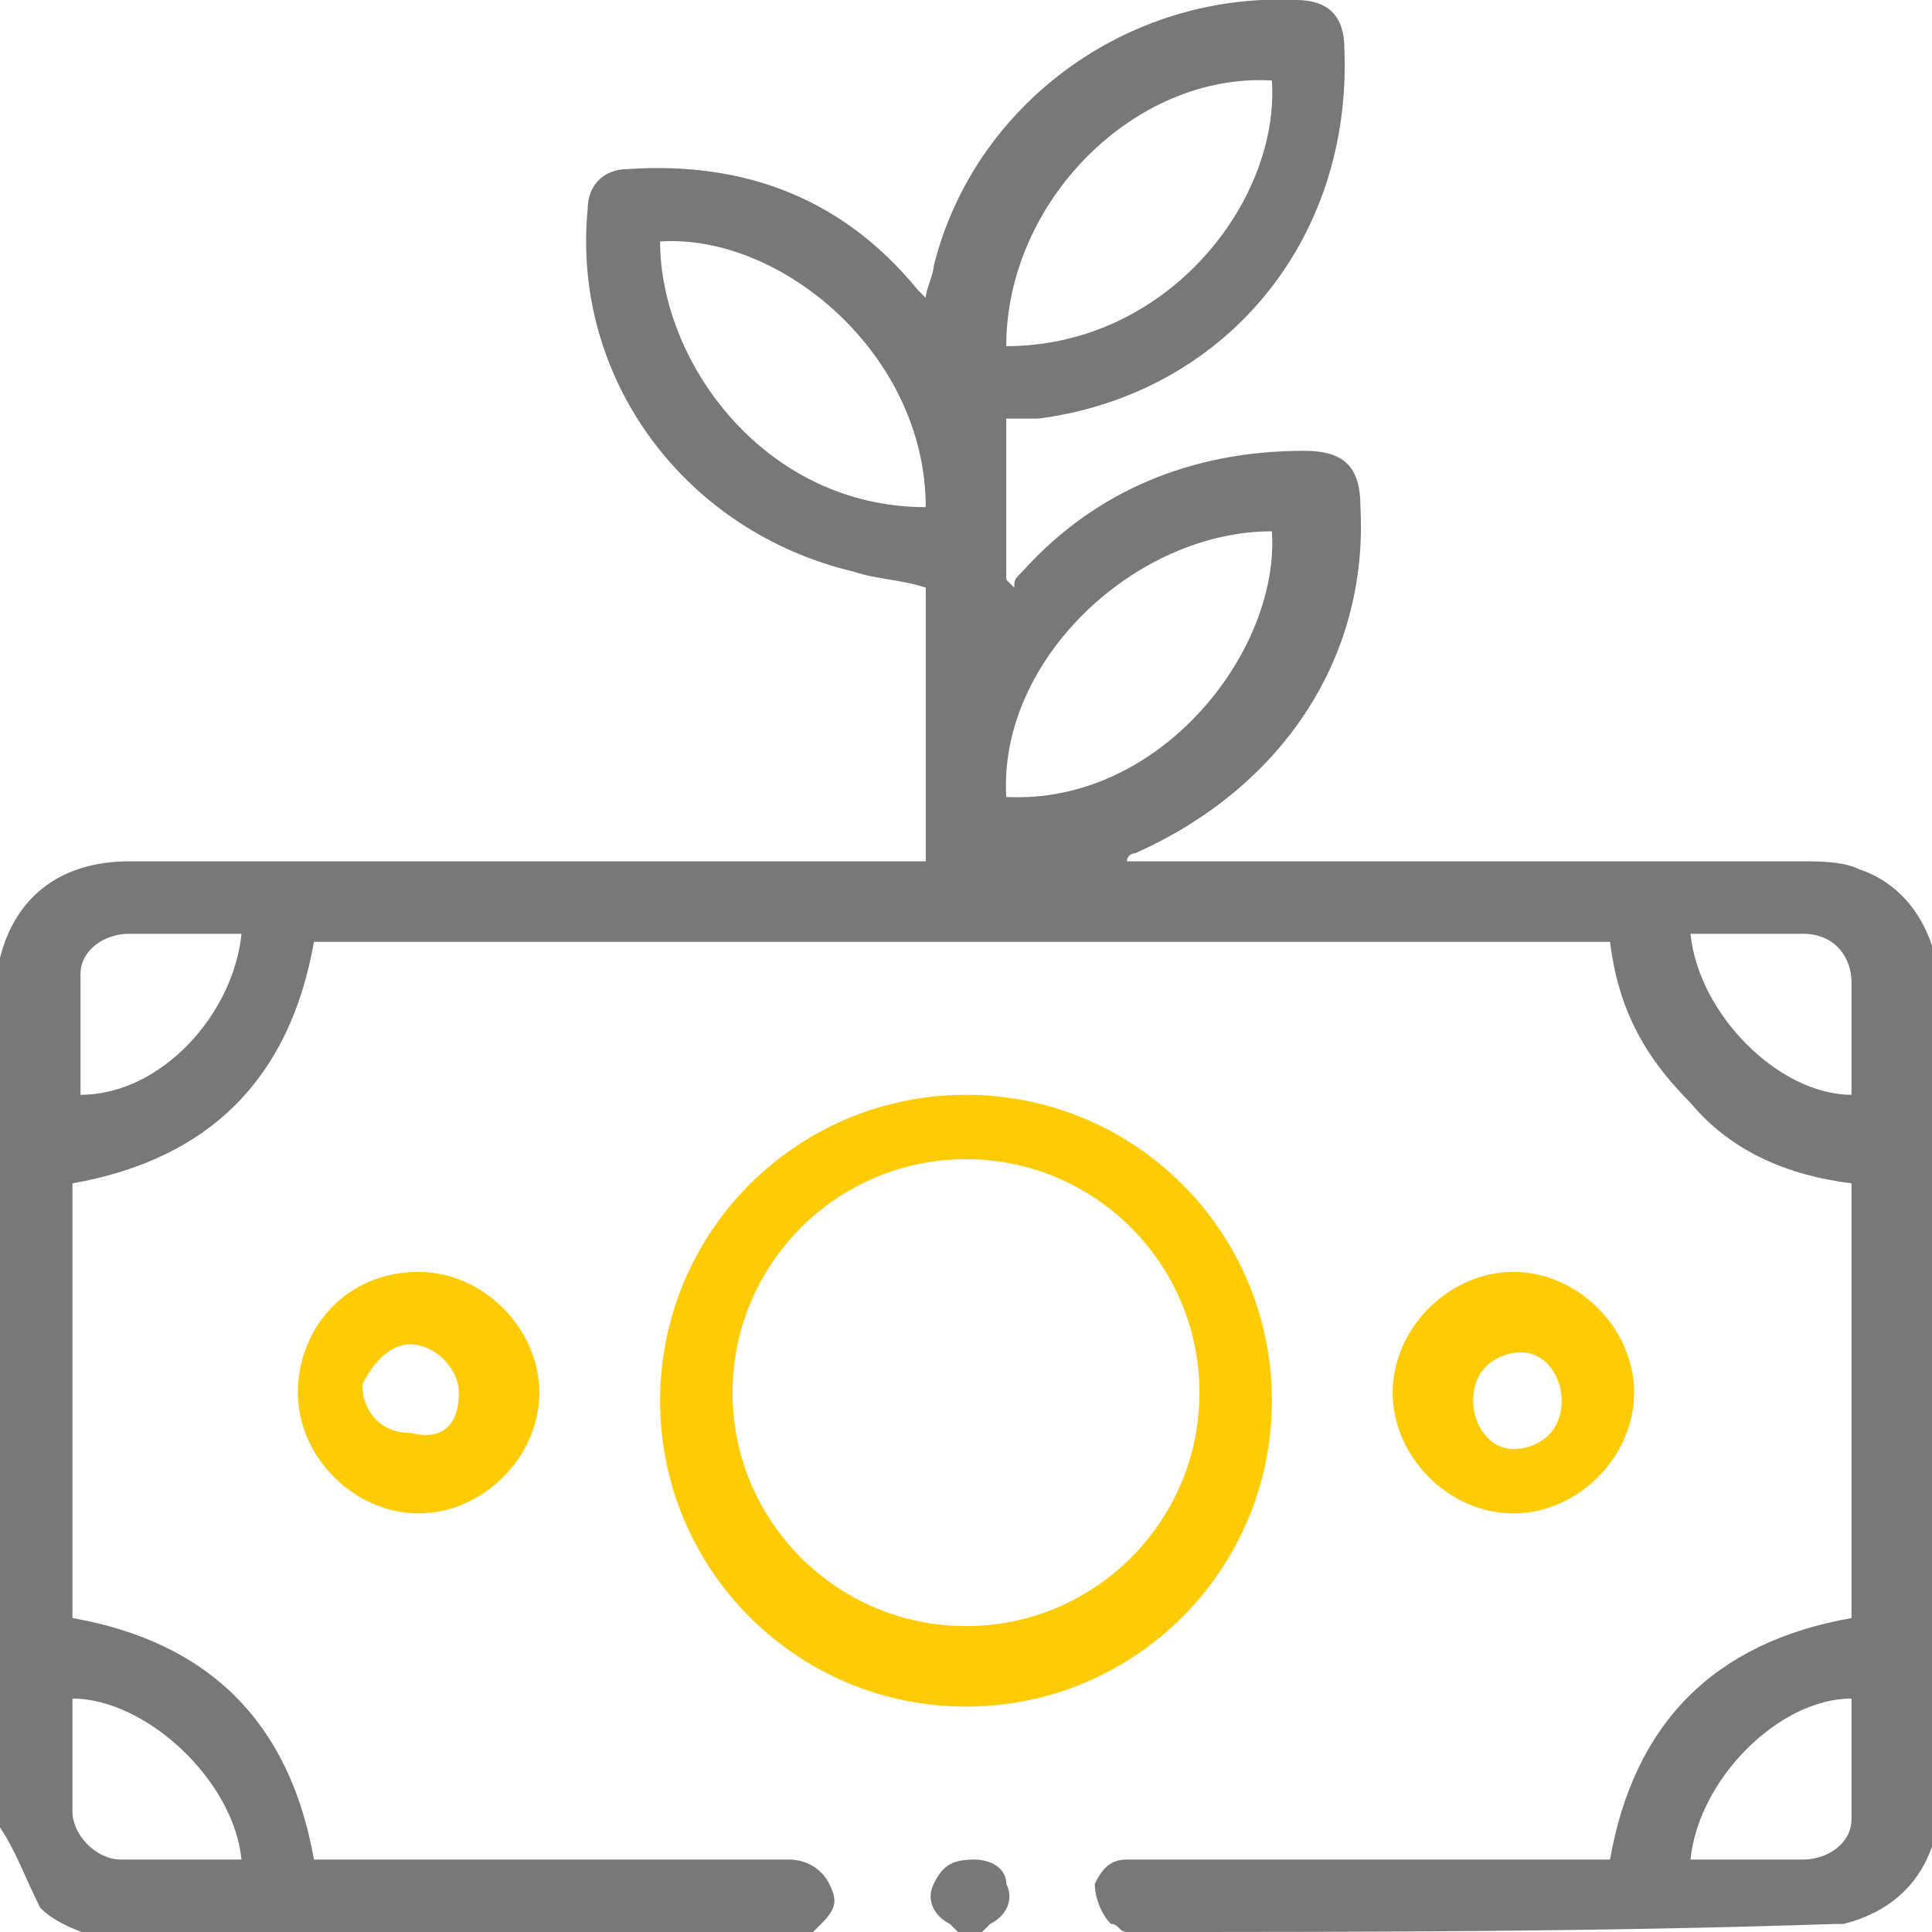 <?xml version="1.0" encoding="utf-8"?>
<!-- Generator: Adobe Illustrator 24.3.0, SVG Export Plug-In . SVG Version: 6.00 Build 0)  -->
<svg version="1.1" id="Layer_1" xmlns="http://www.w3.org/2000/svg" xmlns:xlink="http://www.w3.org/1999/xlink" x="0px" y="0px"
	 viewBox="0 0 24 24" style="enable-background:new 0 0 24 24;" xml:space="preserve">
<style type="text/css">
	.st0{fill:#787878;}
	.st1{fill:#FFCB05;}
</style>
<g id="lSz00t_1_">
	<g>
		<path class="st0" d="M14,24c-0.1,0-0.1-0.1-0.2-0.1c-0.1-0.1-0.2-0.3-0.2-0.5c0.1-0.2,0.2-0.3,0.4-0.3c0.1,0,0.1,0,0.2,0
			c1.8,0,3.7,0,5.5,0c0.1,0,0.2,0,0.3,0c0.3-1.7,1.3-2.7,3-3c0-1.8,0-3.6,0-5.4c-0.8-0.1-1.5-0.4-2-1c-0.6-0.6-0.9-1.2-1-2
			c-5.4,0-10.7,0-16.1,0c-0.3,1.7-1.3,2.7-3,3c0,1.8,0,3.6,0,5.4c1.7,0.3,2.7,1.3,3,3c0.1,0,0.2,0,0.3,0c1.9,0,3.7,0,5.6,0
			c0.2,0,0.4,0.1,0.5,0.3c0.1,0.2,0.1,0.3-0.1,0.5c-0.1,0.1-0.1,0.1-0.2,0.2c-2.9,0-5.8,0-8.7,0c-0.3-0.1-0.6-0.2-0.8-0.4
			C0.3,23.3,0.2,23,0,22.7c0-3.6,0-7.1,0-10.7c0,0,0-0.1,0-0.1c0.2-0.8,0.8-1.2,1.6-1.2c2.7,0,5.3,0,8,0c0.6,0,1.2,0,1.9,0
			c0-1.1,0-2.3,0-3.4c-0.3-0.1-0.6-0.1-0.9-0.2C8.5,6.6,7.1,4.7,7.3,2.6c0-0.3,0.2-0.5,0.5-0.5c1.5-0.1,2.7,0.4,3.6,1.5
			c0,0,0.1,0.1,0.1,0.1c0,0,0,0,0,0c0-0.1,0.1-0.3,0.1-0.4c0.5-2,2.4-3.4,4.5-3.3c0.4,0,0.6,0.2,0.6,0.6c0.1,2.4-1.5,4.3-3.8,4.6
			c-0.1,0-0.3,0-0.4,0c0,0.7,0,1.4,0,2c0,0,0,0,0.1,0.1c0-0.1,0-0.1,0.1-0.2c0.9-1,2.1-1.5,3.5-1.5c0.5,0,0.7,0.2,0.7,0.7
			c0.1,1.9-1,3.5-2.8,4.3c0,0-0.1,0-0.1,0.1c0.1,0,0.2,0,0.2,0c2.7,0,5.4,0,8.2,0c0.2,0,0.5,0,0.7,0.1c0.6,0.2,1,0.8,1,1.6
			c0,2.9,0,5.8,0,8.7c0,0.4,0,0.8,0,1.2c0,0.8-0.4,1.4-1.2,1.6c0,0-0.1,0-0.1,0C19.8,24,16.9,24,14,24z M11.5,6.3
			c0-1.9-1.8-3.4-3.3-3.3C8.2,4.5,9.5,6.3,11.5,6.3z M12.5,9.9c1.9,0.1,3.4-1.8,3.3-3.3C14.1,6.6,12.4,8.2,12.5,9.9z M12.5,4.3
			c2,0,3.4-1.8,3.3-3.3C14.1,0.9,12.5,2.5,12.5,4.3z M21,23.1c0.5,0,1,0,1.4,0c0.3,0,0.6-0.2,0.6-0.5c0-0.5,0-1,0-1.5
			C22.1,21.1,21.1,22.1,21,23.1z M3,23.1c-0.1-1-1.2-2-2.1-2c0,0.5,0,1,0,1.4c0,0.3,0.3,0.6,0.6,0.6C2,23.1,2.5,23.1,3,23.1z
			 M3,11.6c-0.5,0-1,0-1.4,0c-0.3,0-0.6,0.2-0.6,0.5c0,0.5,0,1,0,1.5C2,13.6,2.9,12.6,3,11.6z M21,11.6c0.1,1,1.1,2,2,2
			c0-0.5,0-1,0-1.4c0-0.3-0.2-0.6-0.6-0.6C22,11.6,21.5,11.6,21,11.6z"/>
		<path class="st0" d="M11.9,24c0,0-0.1-0.1-0.1-0.1c-0.2-0.1-0.3-0.3-0.2-0.5c0.1-0.2,0.2-0.3,0.5-0.3c0.2,0,0.4,0.1,0.4,0.3
			c0.1,0.2,0,0.4-0.2,0.5c0,0-0.1,0.1-0.1,0.1C12,24,12,24,11.9,24z"/>
		<path class="st1" d="M12,21.2c-2.1,0-3.8-1.7-3.8-3.8c0-2.1,1.7-3.8,3.8-3.8c2.1,0,3.8,1.7,3.8,3.8C15.8,19.5,14.1,21.2,12,21.2z
			 M12,20.2c1.6,0,2.9-1.3,2.9-2.9c0-1.6-1.3-2.9-2.9-2.9c-1.6,0-2.9,1.3-2.9,2.9C9.1,18.9,10.4,20.2,12,20.2z"/>
		<path class="st1" d="M18.8,15.8c0.8,0,1.5,0.7,1.5,1.5c0,0.8-0.7,1.5-1.5,1.5c-0.8,0-1.5-0.7-1.5-1.5C17.3,16.5,18,15.8,18.8,15.8
			z M18.9,16.8c-0.3,0-0.6,0.2-0.6,0.6c0,0.3,0.2,0.6,0.5,0.6c0.3,0,0.6-0.2,0.6-0.6C19.4,17.1,19.2,16.8,18.9,16.8z"/>
		<path class="st1" d="M5.2,15.8c0.8,0,1.5,0.7,1.5,1.5c0,0.8-0.7,1.5-1.5,1.5c-0.8,0-1.5-0.7-1.5-1.5C3.7,16.5,4.3,15.8,5.2,15.8z
			 M5.7,17.3c0-0.3-0.3-0.6-0.6-0.6c-0.3,0-0.5,0.3-0.6,0.5c0,0.3,0.2,0.6,0.6,0.6C5.5,17.9,5.7,17.7,5.7,17.3z"/>
	</g>
</g>
</svg>

